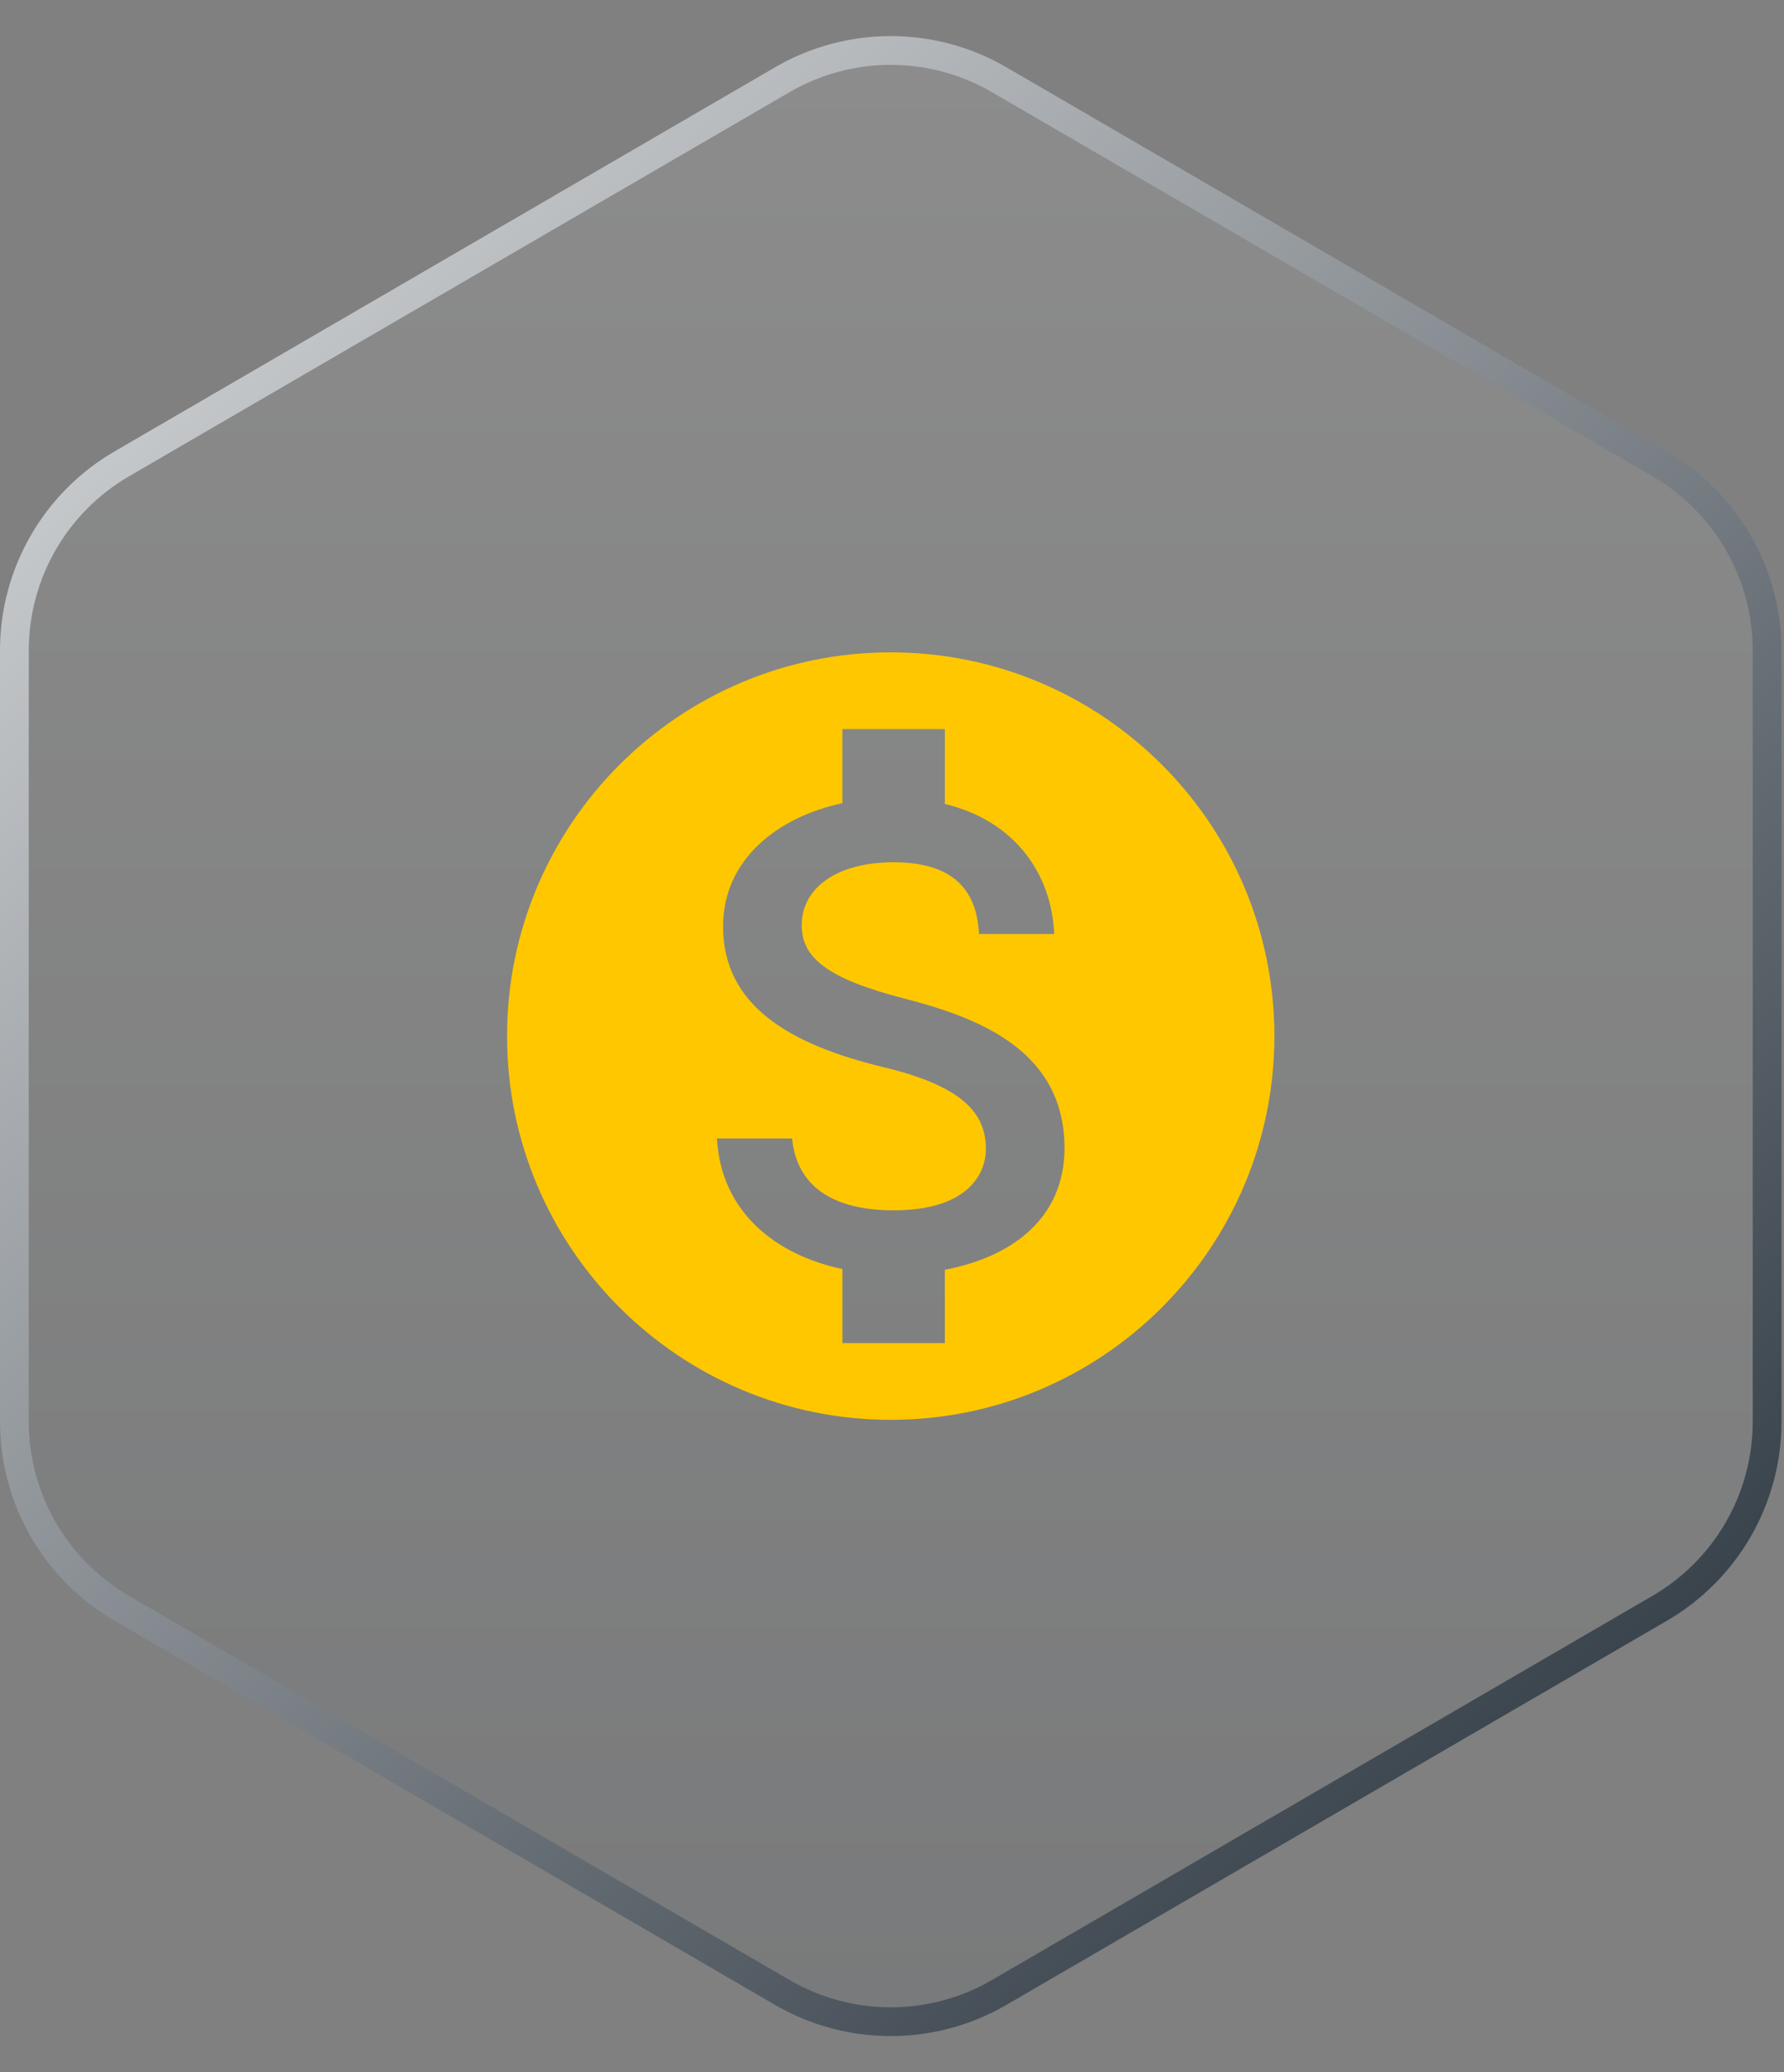 <svg width="62" height="72" viewBox="0 0 62 72" fill="none" xmlns="http://www.w3.org/2000/svg">
<rect x="0" y="0" width="62" height="72" fill="#808080" stroke="none"/>
<path d="M27.186 2.771C29.517 1.415 32.395 1.415 34.726 2.771L57.682 16.119C59.991 17.462 61.413 19.931 61.413 22.602V49.398C61.413 52.069 59.991 54.538 57.682 55.881L34.726 69.23C32.395 70.585 29.517 70.585 27.186 69.23L4.23 55.881C1.921 54.538 0.5 52.069 0.5 49.398V22.602C0.5 19.931 1.921 17.462 4.23 16.119L27.186 2.771Z" fill="url(#paint0_linear_1410_14369)" fill-opacity="0.1" stroke="url(#paint1_linear_1410_14369)"/>
<path d="M30.956 22.667C23.596 22.667 17.622 28.64 17.622 36C17.622 43.36 23.596 49.334 30.956 49.334C38.316 49.334 44.289 43.36 44.289 36C44.289 28.64 38.316 22.667 30.956 22.667ZM32.836 44.12V46.667H29.276V44.094C26.996 43.614 25.062 42.147 24.916 39.56H27.529C27.662 40.96 28.622 42.054 31.062 42.054C33.676 42.054 34.262 40.747 34.262 39.934C34.262 38.827 33.676 37.787 30.702 37.08C27.396 36.28 25.129 34.92 25.129 32.187C25.129 29.894 26.982 28.4 29.276 27.907V25.334H32.836V27.934C35.316 28.534 36.556 30.414 36.636 32.454H34.022C33.956 30.974 33.169 29.96 31.062 29.96C29.062 29.96 27.862 30.867 27.862 32.147C27.862 33.267 28.729 34 31.422 34.694C34.116 35.387 36.996 36.547 36.996 39.907C36.982 42.347 35.156 43.68 32.836 44.12Z" fill="#FFC700"/>
<defs>
<linearGradient id="paint0_linear_1410_14369" x1="30.956" y1="0" x2="30.956" y2="72" gradientUnits="userSpaceOnUse">
<stop stop-color="white"/>
<stop offset="1" stop-color="#364049"/>
</linearGradient>
<linearGradient id="paint1_linear_1410_14369" x1="58.648" y1="58.5" x2="-7.121" y2="-12.461" gradientUnits="userSpaceOnUse">
<stop stop-color="#364049"/>
<stop offset="1" stop-color="white"/>
</linearGradient>
</defs>
</svg>
